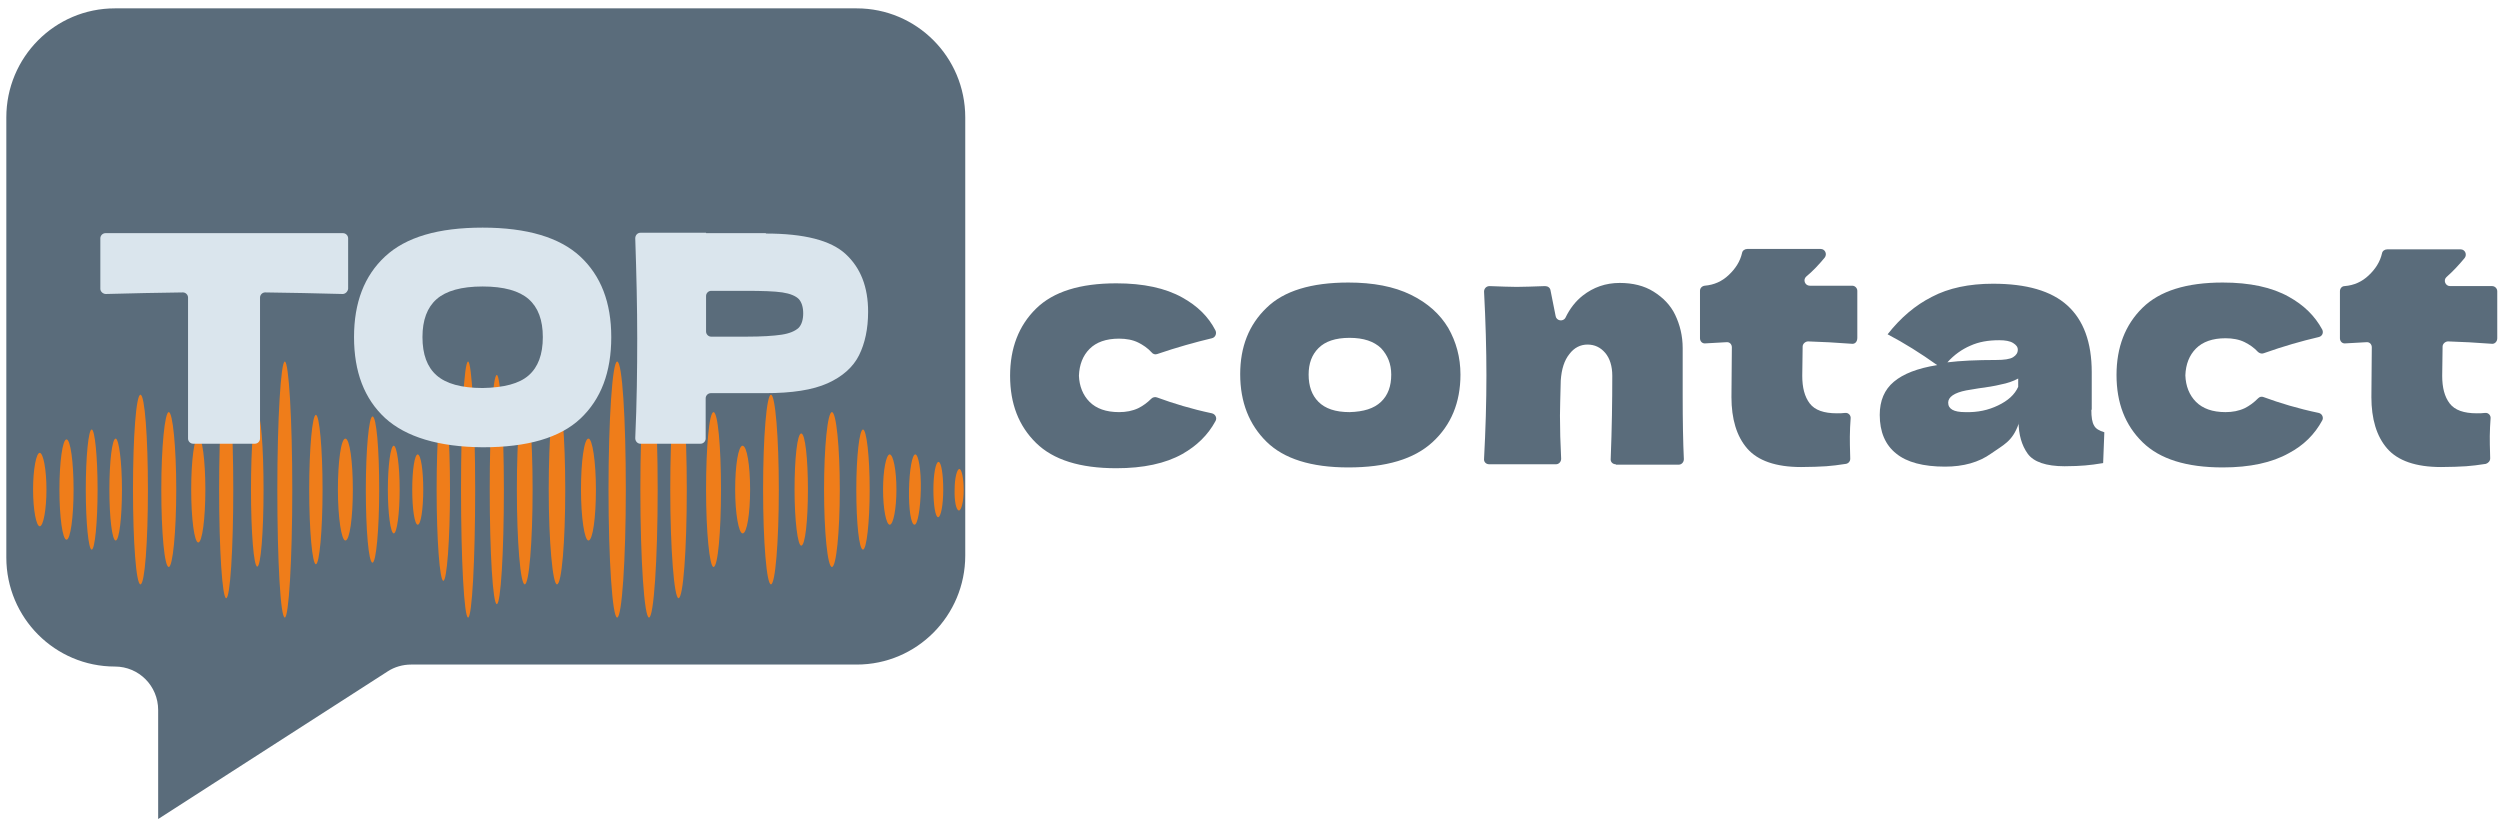 <?xml version="1.0" encoding="UTF-8"?> <svg xmlns="http://www.w3.org/2000/svg" width="217" height="72" viewBox="0 0 217 72" fill="none"><path d="M94.573 34.88C95.153 35.463 96.007 35.772 97.133 35.772C97.748 35.772 98.294 35.669 98.806 35.429C99.216 35.223 99.591 34.949 99.933 34.606C100.069 34.469 100.274 34.435 100.445 34.503C101.845 35.018 103.415 35.498 105.191 35.875C105.498 35.944 105.669 36.286 105.498 36.561C104.849 37.761 103.893 38.687 102.63 39.407C101.162 40.23 99.25 40.642 96.894 40.642C93.753 40.642 91.432 39.921 89.93 38.447C88.427 36.972 87.676 35.052 87.676 32.617C87.676 30.217 88.427 28.262 89.93 26.788C91.432 25.313 93.753 24.593 96.894 24.593C99.25 24.593 101.162 25.005 102.63 25.828C103.927 26.548 104.883 27.474 105.498 28.674C105.634 28.948 105.498 29.291 105.191 29.36C103.757 29.703 102.152 30.148 100.445 30.731C100.274 30.8 100.069 30.731 99.967 30.594C99.626 30.217 99.216 29.942 98.806 29.737C98.328 29.497 97.748 29.394 97.133 29.394C96.007 29.394 95.153 29.703 94.573 30.285C93.992 30.868 93.685 31.657 93.651 32.617C93.685 33.509 93.992 34.297 94.573 34.88Z" fill="#5A6C7B"></path><path d="M109.936 38.344C108.434 36.869 107.649 34.915 107.649 32.48C107.649 30.114 108.4 28.194 109.936 26.719C111.438 25.245 113.828 24.524 117.037 24.524C119.188 24.524 120.998 24.867 122.466 25.587C123.934 26.308 124.992 27.268 125.709 28.468C126.392 29.668 126.768 31.006 126.768 32.514C126.768 34.949 125.948 36.904 124.344 38.378C122.739 39.853 120.315 40.573 117.037 40.573C113.794 40.573 111.438 39.818 109.936 38.344ZM119.871 34.88C120.486 34.297 120.759 33.509 120.759 32.514C120.759 31.588 120.451 30.834 119.871 30.217C119.257 29.634 118.369 29.325 117.14 29.325C115.911 29.325 115.023 29.634 114.443 30.217C113.862 30.8 113.589 31.554 113.589 32.514C113.589 33.509 113.862 34.297 114.443 34.88C115.023 35.463 115.911 35.772 117.14 35.772C118.369 35.738 119.257 35.463 119.871 34.88Z" fill="#5A6C7B"></path><path d="M140.253 40.298C139.98 40.298 139.775 40.093 139.809 39.818C139.912 37.212 139.946 34.812 139.946 32.617C139.946 31.794 139.741 31.108 139.331 30.628C138.922 30.148 138.409 29.908 137.795 29.908C137.18 29.908 136.634 30.183 136.224 30.731C135.781 31.28 135.542 32.034 135.473 33.029C135.439 34.469 135.405 35.498 135.405 36.081C135.405 37.247 135.439 38.481 135.508 39.818C135.508 40.093 135.303 40.298 135.064 40.298H129.26C128.987 40.298 128.782 40.093 128.816 39.818C128.952 37.281 129.021 34.88 129.021 32.583C129.021 30.32 128.952 27.885 128.816 25.313C128.816 25.039 129.021 24.833 129.294 24.833C130.284 24.867 131.069 24.902 131.65 24.902C132.264 24.902 133.084 24.867 134.108 24.833C134.347 24.833 134.552 24.97 134.586 25.21L135.03 27.439C135.098 27.851 135.678 27.954 135.883 27.576C136.259 26.788 136.771 26.136 137.385 25.656C138.307 24.936 139.365 24.559 140.594 24.559C141.721 24.559 142.711 24.799 143.531 25.313C144.35 25.828 144.999 26.479 145.408 27.336C145.818 28.194 146.057 29.154 146.057 30.217V34.297C146.057 36.561 146.091 38.413 146.159 39.853C146.159 40.127 145.955 40.333 145.716 40.333H140.253V40.298Z" fill="#5A6C7B"></path><path d="M160.737 29.84C159.372 29.737 158.109 29.668 156.948 29.634C156.709 29.634 156.47 29.84 156.47 30.08L156.436 32.617C156.436 33.646 156.641 34.435 157.084 35.018C157.528 35.601 158.313 35.875 159.44 35.875C159.679 35.875 159.918 35.875 160.157 35.841C160.43 35.806 160.669 36.046 160.635 36.321C160.601 36.835 160.567 37.349 160.567 37.898C160.567 38.207 160.567 38.858 160.601 39.819C160.601 40.059 160.43 40.23 160.225 40.264C159.577 40.367 158.996 40.436 158.518 40.47C157.938 40.504 157.221 40.539 156.333 40.539C154.148 40.539 152.578 39.99 151.656 38.927C150.734 37.864 150.29 36.355 150.29 34.469L150.325 30.148C150.325 29.874 150.12 29.668 149.847 29.703C149.266 29.737 148.652 29.771 148.037 29.805C147.764 29.84 147.559 29.634 147.559 29.36V25.245C147.559 25.005 147.73 24.833 147.969 24.799C148.788 24.73 149.471 24.422 150.051 23.873C150.632 23.324 151.042 22.707 151.212 21.953C151.246 21.747 151.451 21.61 151.656 21.61H158.04C158.416 21.61 158.621 22.055 158.382 22.364C157.87 22.981 157.358 23.53 156.777 24.01C156.47 24.284 156.675 24.799 157.084 24.799H160.772C161.011 24.799 161.215 25.005 161.215 25.245V29.325C161.215 29.668 161.011 29.874 160.737 29.84Z" fill="#5A6C7B"></path><path d="M181.529 35.566C181.529 36.218 181.597 36.664 181.768 36.938C181.905 37.212 182.212 37.384 182.656 37.521L182.553 40.196C181.939 40.298 181.427 40.367 180.983 40.401C180.539 40.436 179.959 40.47 179.208 40.47C177.603 40.47 176.51 40.093 175.998 39.373C175.486 38.653 175.213 37.727 175.213 36.595V36.801C174.667 38.344 173.882 38.618 172.823 39.373C171.765 40.127 170.433 40.504 168.829 40.504C166.951 40.504 165.517 40.127 164.595 39.373C163.639 38.618 163.161 37.487 163.161 36.012C163.161 34.778 163.571 33.817 164.391 33.132C165.21 32.446 166.439 31.966 168.146 31.691C166.712 30.663 165.278 29.771 163.844 29.017C164.971 27.576 166.268 26.479 167.702 25.759C169.136 25.005 170.911 24.627 172.994 24.627C175.896 24.627 178.047 25.245 179.447 26.513C180.846 27.782 181.563 29.703 181.563 32.309V35.566H181.529ZM171.014 30.011C170.297 30.32 169.614 30.8 169.034 31.451C170.16 31.314 171.56 31.246 173.267 31.246C173.95 31.246 174.462 31.177 174.735 31.006C175.008 30.834 175.145 30.628 175.145 30.354C175.145 30.114 175.008 29.942 174.735 29.771C174.462 29.6 174.052 29.531 173.54 29.531C172.584 29.531 171.765 29.668 171.014 30.011ZM173.438 35.189C174.291 34.778 174.872 34.263 175.179 33.577V32.857C174.735 33.097 174.223 33.269 173.677 33.372C173.131 33.509 172.482 33.612 171.697 33.715L170.672 33.886C169.614 34.092 169.102 34.469 169.102 34.949C169.102 35.498 169.58 35.772 170.57 35.772C171.663 35.806 172.584 35.601 173.438 35.189Z" fill="#5A6C7B"></path><path d="M190.611 34.88C191.191 35.463 192.045 35.772 193.171 35.772C193.786 35.772 194.332 35.669 194.844 35.429C195.254 35.223 195.629 34.949 196.005 34.572C196.141 34.435 196.312 34.4 196.483 34.469C197.883 34.983 199.453 35.463 201.263 35.841C201.57 35.909 201.706 36.252 201.57 36.492C200.921 37.692 199.965 38.653 198.668 39.338C197.2 40.161 195.288 40.573 192.932 40.573C189.791 40.573 187.47 39.853 185.967 38.378C184.465 36.904 183.714 34.983 183.714 32.549C183.714 30.148 184.465 28.194 185.967 26.719C187.47 25.245 189.791 24.524 192.932 24.524C195.288 24.524 197.2 24.936 198.668 25.759C199.965 26.479 200.921 27.405 201.57 28.605C201.706 28.88 201.57 29.188 201.263 29.257C199.794 29.6 198.224 30.045 196.483 30.663C196.312 30.731 196.141 30.663 196.005 30.56C195.663 30.183 195.254 29.908 194.844 29.703C194.366 29.462 193.786 29.36 193.171 29.36C192.045 29.36 191.191 29.668 190.611 30.251C190.03 30.834 189.723 31.623 189.689 32.583C189.723 33.509 190.03 34.297 190.611 34.88Z" fill="#5A6C7B"></path><path d="M216.284 29.84C214.919 29.737 213.656 29.668 212.495 29.634C212.256 29.634 212.017 29.84 212.017 30.08L211.983 32.617C211.983 33.646 212.188 34.435 212.631 35.018C213.075 35.601 213.86 35.875 214.987 35.875C215.226 35.875 215.465 35.875 215.704 35.841C215.977 35.806 216.216 36.046 216.182 36.321C216.148 36.835 216.114 37.349 216.114 37.864C216.114 38.172 216.114 38.824 216.148 39.784C216.148 40.024 215.977 40.196 215.772 40.264C215.124 40.367 214.543 40.436 214.065 40.47C213.485 40.504 212.768 40.539 211.88 40.539C209.695 40.539 208.125 39.99 207.203 38.927C206.281 37.864 205.837 36.355 205.837 34.469L205.872 30.148C205.872 29.874 205.667 29.668 205.394 29.703C204.813 29.737 204.199 29.771 203.584 29.805C203.311 29.84 203.106 29.634 203.106 29.36V25.279C203.106 25.039 203.277 24.833 203.516 24.833C204.335 24.765 205.018 24.456 205.598 23.907C206.179 23.359 206.588 22.741 206.759 21.987C206.793 21.781 206.998 21.644 207.203 21.644H213.587C213.963 21.644 214.168 22.09 213.929 22.398C213.417 23.016 212.905 23.564 212.358 24.044C212.051 24.319 212.256 24.833 212.666 24.833H216.319C216.558 24.833 216.762 25.039 216.762 25.279V29.36C216.762 29.668 216.523 29.874 216.284 29.84Z" fill="#5A6C7B"></path><path d="M33.666 58.267L13.728 71.092V61.628C13.728 59.536 12.055 57.856 9.972 57.856C4.783 57.856 0.549 53.638 0.549 48.391V10.191C0.549 4.978 4.749 0.726 9.972 0.726H74.362C79.551 0.726 83.784 4.944 83.784 10.191V48.22C83.784 53.432 79.585 57.684 74.362 57.684H35.68C34.963 57.684 34.246 57.89 33.666 58.267Z" fill="#5A6C7B"></path><path d="M4.032 42.493C4.032 44.242 3.759 45.682 3.451 45.682C3.144 45.682 2.871 44.242 2.871 42.493C2.871 40.744 3.144 39.304 3.451 39.304C3.759 39.338 4.032 40.744 4.032 42.493Z" fill="#EF7D1A"></path><path d="M6.387 42.493C6.387 44.894 6.114 46.848 5.773 46.848C5.431 46.848 5.158 44.894 5.158 42.493C5.158 40.093 5.431 38.138 5.773 38.138C6.114 38.138 6.387 40.093 6.387 42.493Z" fill="#EF7D1A"></path><path d="M8.47 42.493C8.47 45.374 8.231 47.706 7.958 47.706C7.685 47.706 7.446 45.374 7.446 42.493C7.446 39.613 7.685 37.281 7.958 37.281C8.231 37.281 8.47 39.613 8.47 42.493Z" fill="#EF7D1A"></path><path d="M75.488 42.493C75.488 45.374 75.215 47.706 74.908 47.706C74.566 47.706 74.327 45.374 74.327 42.493C74.327 39.613 74.6 37.281 74.908 37.281C75.215 37.281 75.488 39.613 75.488 42.493Z" fill="#EF7D1A"></path><path d="M10.587 42.493C10.587 44.928 10.348 46.917 10.04 46.917C9.733 46.917 9.494 44.928 9.494 42.493C9.494 40.059 9.733 38.07 10.04 38.07C10.313 38.07 10.587 40.059 10.587 42.493Z" fill="#EF7D1A"></path><path d="M30.627 42.493C30.627 44.928 30.354 46.917 29.979 46.917C29.637 46.917 29.33 44.928 29.33 42.493C29.33 40.059 29.603 38.07 29.979 38.07C30.354 38.07 30.627 40.059 30.627 42.493Z" fill="#EF7D1A"></path><path d="M32.915 42.493C32.915 45.991 32.642 48.837 32.334 48.837C31.993 48.837 31.754 45.991 31.754 42.493C31.754 38.995 32.027 36.149 32.334 36.149C32.676 36.149 32.915 38.995 32.915 42.493Z" fill="#EF7D1A"></path><path d="M65.109 42.493C65.109 44.585 64.836 46.3 64.461 46.3C64.119 46.3 63.812 44.585 63.812 42.493C63.812 40.401 64.085 38.687 64.461 38.687C64.836 38.721 65.109 40.401 65.109 42.493Z" fill="#EF7D1A"></path><path d="M34.69 42.493C34.69 44.585 34.451 46.3 34.178 46.3C33.905 46.3 33.666 44.585 33.666 42.493C33.666 40.401 33.905 38.687 34.178 38.687C34.451 38.721 34.69 40.401 34.69 42.493Z" fill="#EF7D1A"></path><path d="M36.738 42.493C36.738 44.173 36.534 45.545 36.26 45.545C35.987 45.545 35.782 44.173 35.782 42.493C35.782 40.813 35.987 39.441 36.26 39.441C36.534 39.475 36.738 40.813 36.738 42.493Z" fill="#EF7D1A"></path><path d="M78.902 42.493C78.936 40.813 79.175 39.441 79.448 39.441C79.722 39.441 79.961 40.813 79.927 42.493C79.892 44.173 79.653 45.545 79.38 45.545C79.073 45.545 78.868 44.173 78.902 42.493Z" fill="#EF7D1A"></path><path d="M70.128 42.493C70.128 45.202 69.889 47.363 69.548 47.363C69.24 47.363 68.967 45.168 68.967 42.493C68.967 39.784 69.206 37.624 69.548 37.624C69.889 37.624 70.128 39.818 70.128 42.493Z" fill="#EF7D1A"></path><path d="M77.81 42.493C77.81 44.173 77.537 45.545 77.229 45.545C76.922 45.545 76.649 44.173 76.649 42.493C76.649 40.813 76.922 39.441 77.229 39.441C77.537 39.475 77.81 40.813 77.81 42.493Z" fill="#EF7D1A"></path><path d="M39.06 42.493C39.06 46.883 38.787 50.414 38.48 50.414C38.172 50.414 37.899 46.883 37.899 42.493C37.899 38.104 38.172 34.572 38.48 34.572C38.787 34.572 39.06 38.138 39.06 42.493Z" fill="#EF7D1A"></path><path d="M81.019 42.493C81.019 41.156 81.224 40.093 81.463 40.093C81.702 40.093 81.873 41.19 81.873 42.493C81.873 43.831 81.668 44.894 81.429 44.894C81.19 44.894 81.019 43.831 81.019 42.493Z" fill="#EF7D1A"></path><path d="M82.862 42.493C82.862 41.499 83.067 40.71 83.272 40.71C83.477 40.71 83.648 41.533 83.648 42.528C83.648 43.522 83.443 44.311 83.238 44.311C82.999 44.311 82.828 43.488 82.862 42.493Z" fill="#EF7D1A"></path><path d="M12.84 42.493C12.84 47.054 12.567 50.723 12.191 50.723C11.816 50.723 11.543 47.02 11.543 42.493C11.543 37.932 11.816 34.263 12.191 34.263C12.567 34.263 12.84 37.967 12.84 42.493Z" fill="#EF7D1A"></path><path d="M15.298 42.493C15.298 46.197 14.991 49.214 14.649 49.214C14.274 49.214 14.001 46.197 14.001 42.493C14.001 38.79 14.308 35.772 14.649 35.772C14.991 35.772 15.298 38.79 15.298 42.493Z" fill="#EF7D1A"></path><path d="M67.602 42.493C67.602 47.054 67.294 50.723 66.919 50.723C66.543 50.723 66.236 47.02 66.236 42.493C66.236 37.932 66.543 34.263 66.919 34.263C67.294 34.263 67.602 37.967 67.602 42.493Z" fill="#EF7D1A"></path><path d="M72.894 42.493C72.894 46.197 72.586 49.214 72.211 49.214C71.835 49.214 71.528 46.197 71.528 42.493C71.528 38.79 71.835 35.772 72.211 35.772C72.586 35.772 72.894 38.79 72.894 42.493Z" fill="#EF7D1A"></path><path d="M51.726 42.493C51.726 44.928 51.453 46.917 51.078 46.917C50.736 46.917 50.429 44.928 50.429 42.493C50.429 40.059 50.702 38.07 51.078 38.07C51.419 38.07 51.726 40.059 51.726 42.493Z" fill="#EF7D1A"></path><path d="M49.063 42.493C49.063 47.054 48.756 50.723 48.346 50.723C47.971 50.723 47.629 47.02 47.629 42.493C47.629 37.932 47.937 34.263 48.346 34.263C48.756 34.263 49.063 37.967 49.063 42.493Z" fill="#EF7D1A"></path><path d="M46.23 42.493C46.23 47.054 45.922 50.723 45.547 50.723C45.171 50.723 44.864 47.02 44.864 42.493C44.864 37.932 45.171 34.263 45.547 34.263C45.922 34.263 46.23 37.967 46.23 42.493Z" fill="#EF7D1A"></path><path d="M62.583 42.493C62.583 46.197 62.31 49.214 61.934 49.214C61.593 49.214 61.286 46.197 61.286 42.493C61.286 38.79 61.559 35.772 61.934 35.772C62.31 35.772 62.583 38.79 62.583 42.493Z" fill="#EF7D1A"></path><path d="M17.825 42.493C17.825 45.031 17.551 47.088 17.21 47.088C16.869 47.088 16.595 45.031 16.595 42.493C16.595 39.956 16.869 37.898 17.21 37.898C17.551 37.898 17.825 39.956 17.825 42.493Z" fill="#EF7D1A"></path><path d="M20.248 42.493C20.248 47.706 19.975 51.923 19.634 51.923C19.293 51.923 19.019 47.706 19.019 42.493C19.019 37.281 19.293 33.063 19.634 33.063C19.975 33.063 20.248 37.281 20.248 42.493Z" fill="#EF7D1A"></path><path d="M59.613 42.493C59.613 47.706 59.305 51.923 58.896 51.923C58.52 51.923 58.179 47.706 58.179 42.493C58.179 37.281 58.486 33.063 58.896 33.063C59.305 33.063 59.613 37.281 59.613 42.493Z" fill="#EF7D1A"></path><path d="M25.37 42.493C25.37 48.631 25.062 53.604 24.721 53.604C24.345 53.604 24.072 48.631 24.072 42.493C24.072 36.355 24.38 31.383 24.721 31.383C25.062 31.383 25.37 36.355 25.37 42.493Z" fill="#EF7D1A"></path><path d="M57.086 42.493C57.086 48.631 56.745 53.604 56.335 53.604C55.925 53.604 55.584 48.631 55.584 42.493C55.584 36.355 55.925 31.383 56.335 31.383C56.745 31.383 57.086 36.355 57.086 42.493Z" fill="#EF7D1A"></path><path d="M54.321 42.493C54.321 48.631 53.98 53.604 53.57 53.604C53.16 53.604 52.819 48.631 52.819 42.493C52.819 36.355 53.16 31.383 53.57 31.383C54.014 31.383 54.321 36.355 54.321 42.493Z" fill="#EF7D1A"></path><path d="M41.245 42.493C41.245 48.631 40.972 53.604 40.63 53.604C40.289 53.604 40.016 48.631 40.016 42.493C40.016 36.355 40.289 31.383 40.63 31.383C40.938 31.383 41.245 36.355 41.245 42.493Z" fill="#EF7D1A"></path><path d="M43.737 42.493C43.737 47.98 43.464 52.438 43.123 52.438C42.781 52.438 42.508 47.98 42.508 42.493C42.508 37.007 42.781 32.549 43.123 32.549C43.43 32.549 43.737 37.007 43.737 42.493Z" fill="#EF7D1A"></path><path d="M22.877 42.493C22.877 46.197 22.638 49.18 22.331 49.18C22.024 49.18 21.785 46.197 21.785 42.493C21.785 38.79 22.024 35.806 22.331 35.806C22.638 35.806 22.877 38.824 22.877 42.493Z" fill="#EF7D1A"></path><path d="M27.998 42.493C27.998 46.059 27.725 48.974 27.418 48.974C27.111 48.974 26.838 46.059 26.838 42.493C26.838 38.927 27.111 36.012 27.418 36.012C27.725 36.012 27.998 38.927 27.998 42.493Z" fill="#EF7D1A"></path><path d="M29.74 25.519C27.452 25.45 25.199 25.416 23.014 25.382C22.775 25.382 22.57 25.587 22.57 25.828V38.07C22.57 38.31 22.365 38.515 22.126 38.515H16.766C16.527 38.515 16.322 38.31 16.322 38.07V25.828C16.322 25.587 16.117 25.382 15.879 25.382C13.694 25.416 11.44 25.45 9.187 25.519C8.948 25.519 8.709 25.313 8.709 25.073V20.684C8.709 20.444 8.914 20.238 9.153 20.238H29.774C30.013 20.238 30.218 20.444 30.218 20.684V25.073C30.183 25.313 29.979 25.519 29.74 25.519Z" fill="#DAE5ED"></path><path d="M33.427 36.286C31.617 34.606 30.73 32.274 30.73 29.257C30.73 26.273 31.617 23.942 33.427 22.261C35.236 20.581 38.036 19.758 41.894 19.758C45.752 19.758 48.585 20.615 50.361 22.261C52.17 23.942 53.058 26.273 53.058 29.257C53.058 32.309 52.17 34.64 50.395 36.321C48.619 38.001 45.786 38.824 41.894 38.824C38.07 38.79 35.236 37.932 33.427 36.286ZM45.888 32.583C46.708 31.863 47.117 30.765 47.117 29.257C47.117 27.782 46.708 26.685 45.888 25.965C45.069 25.245 43.737 24.867 41.894 24.867C40.05 24.867 38.719 25.245 37.899 25.965C37.08 26.685 36.67 27.782 36.67 29.257C36.67 30.765 37.08 31.863 37.899 32.583C38.719 33.303 40.05 33.68 41.894 33.68C43.737 33.646 45.069 33.303 45.888 32.583Z" fill="#DAE5ED"></path><path d="M66.475 20.272C69.787 20.272 72.108 20.855 73.406 22.055C74.703 23.256 75.352 24.902 75.352 27.062C75.352 28.537 75.079 29.805 74.566 30.834C74.054 31.863 73.132 32.686 71.835 33.269C70.538 33.852 68.728 34.126 66.441 34.126H61.695C61.456 34.126 61.252 34.332 61.252 34.572V38.07C61.252 38.31 61.047 38.515 60.808 38.515H55.584C55.345 38.515 55.14 38.31 55.14 38.035C55.277 34.949 55.311 32.069 55.311 29.36C55.311 26.651 55.243 23.77 55.14 20.684C55.14 20.41 55.345 20.204 55.584 20.204H61.286V20.238H66.475V20.272ZM64.734 29.222C66.134 29.222 67.158 29.154 67.841 29.051C68.523 28.948 69.001 28.742 69.309 28.468C69.582 28.194 69.718 27.748 69.718 27.199C69.718 26.651 69.582 26.239 69.343 25.965C69.07 25.69 68.592 25.485 67.909 25.382C67.226 25.279 66.168 25.245 64.734 25.245H61.729C61.49 25.245 61.286 25.45 61.286 25.69V28.777C61.286 29.017 61.49 29.222 61.729 29.222H64.734V29.222Z" fill="#DAE5ED"></path></svg> 